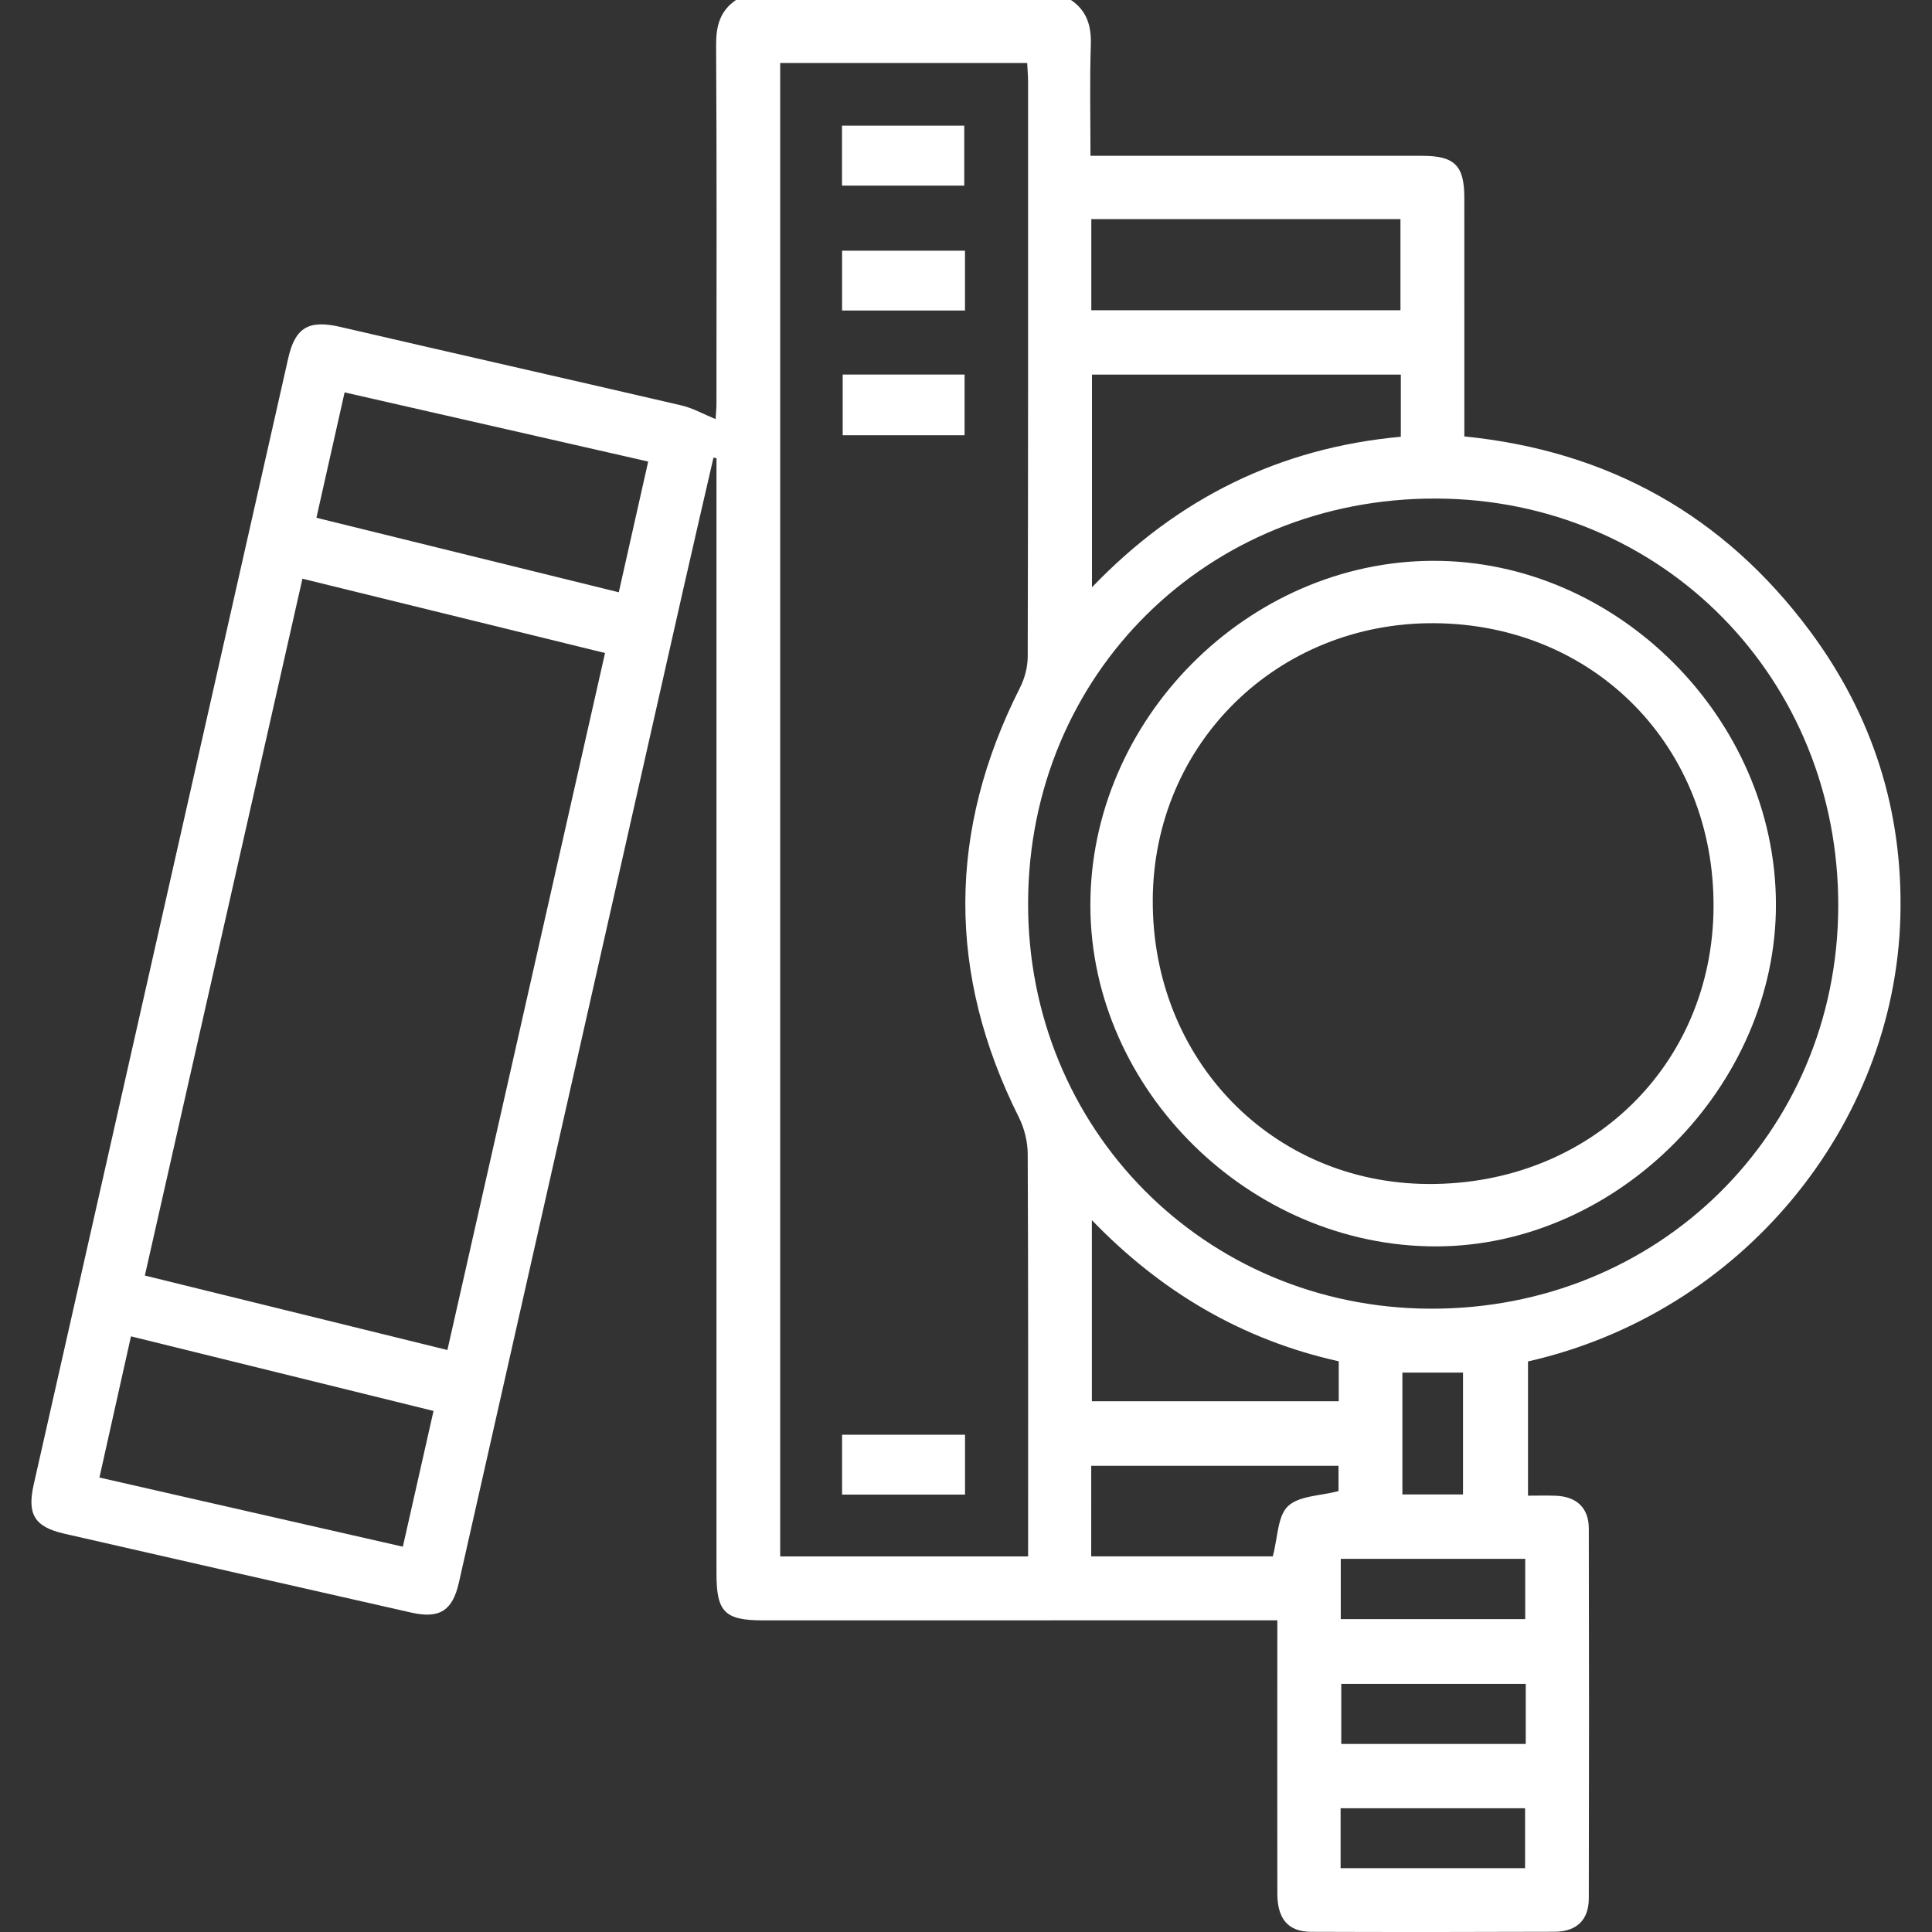 <?xml version="1.0" encoding="utf-8"?>
<!-- Generator: Adobe Illustrator 17.0.0, SVG Export Plug-In . SVG Version: 6.00 Build 0)  -->
<!DOCTYPE svg PUBLIC "-//W3C//DTD SVG 1.1//EN" "http://www.w3.org/Graphics/SVG/1.1/DTD/svg11.dtd">
<svg version="1.1" id="Layer_1" xmlns="http://www.w3.org/2000/svg" xmlns:xlink="http://www.w3.org/1999/xlink" x="0px" y="0px"
	 width="144px" height="144px" viewBox="0 0 144 144" enable-background="new 0 0 144 144" xml:space="preserve">
<rect x="0" y="0" width="144" height="144" fill="#333333" stroke="none"/>
<g>
	<path fill="#ffffff" d="M79.822,0c1.2,0.811,1.53,1.942,1.482,3.363c-0.09,2.695-0.026,5.395-0.026,8.25c0.634,0,1.151,0,1.668,0
		c7.693,0,15.385-0.002,23.078,0.001c2.386,0.001,3.116,0.726,3.118,3.107c0.005,5.37,0.002,10.741,0.002,16.111
		c0,0.528,0,1.055,0,1.696c10.746,1.076,19.356,5.897,25.755,14.504c4.684,6.3,6.954,13.433,6.744,21.296
		c-0.415,15.566-11.822,29.538-27.755,33.145c0,3.244,0,6.513,0,10.006c0.66,0,1.362-0.022,2.062,0.004
		c1.552,0.058,2.467,0.9,2.47,2.433c0.022,9.192,0.021,18.385,0,27.577c-0.004,1.616-0.907,2.482-2.558,2.489
		c-6.048,0.023-12.095,0.026-18.143,0.004c-1.696-0.006-2.51-0.955-2.513-2.839c-0.009-6.193-0.002-12.385-0.001-18.578
		c0-0.529,0-1.057,0-1.801c-0.571,0-1.08,0-1.589,0c-12.24,0.002-24.481,0.002-36.721,0.005c-2.869,0.001-3.492-0.615-3.492-3.467
		c0-27.238,0-54.477,0-81.715c0-0.481,0-0.962,0-1.443c-0.075-0.012-0.15-0.025-0.225-0.037c-0.781,3.399-1.572,6.796-2.341,10.198
		c-5.547,24.547-11.088,49.096-16.633,73.644c-0.474,2.099-1.436,2.718-3.559,2.238c-8.622-1.949-17.241-3.91-25.859-5.881
		c-2.216-0.507-2.774-1.446-2.274-3.658c6.326-27.987,12.65-55.974,18.973-83.962c0.52-2.303,1.549-2.865,3.881-2.323
		c8.469,1.969,16.951,3.879,25.42,5.849c0.854,0.199,1.649,0.653,2.548,1.02c0.016-0.269,0.066-0.719,0.067-1.169
		c0.004-8.902,0.029-17.804-0.026-26.706C53.367,1.941,53.66,0.813,54.856,0C63.178,0,71.5,0,79.822,0z M58.151,4.698
		c0,37.22,0,74.282,0,111.308c6.212,0,12.322,0,18.478,0c0-10.078,0.017-20.038-0.029-29.999c-0.004-0.916-0.251-1.913-0.662-2.734
		c-5.357-10.698-5.308-21.352,0.087-32.018c0.352-0.696,0.573-1.541,0.575-2.318c0.035-14.265,0.029-28.531,0.027-42.797
		c0-0.466-0.042-0.933-0.067-1.443C70.375,4.698,64.3,4.698,58.151,4.698z M33.347,100.622c3.945-17.444,7.837-34.652,11.749-51.95
		c-7.625-1.873-15.046-3.695-22.554-5.539c-3.944,17.44-7.835,34.648-11.745,51.938C18.384,96.939,25.775,98.758,33.347,100.622z
		 M76.628,67.255c-0.064,16.864,13.138,30.214,29.951,30.287c17,0.074,30.37-13.084,30.433-29.95
		c0.064-17.009-13.084-30.369-29.95-30.433C89.993,37.094,76.693,50.246,76.628,67.255z M9.762,99.603
		c-0.799,3.579-1.568,7.019-2.351,10.524c7.685,1.752,15.103,3.443,22.615,5.155c0.773-3.42,1.513-6.699,2.286-10.119
		C24.759,103.301,17.331,101.47,9.762,99.603z M46.121,44.145c0.739-3.287,1.452-6.461,2.191-9.744
		c-7.65-1.743-15.098-3.44-22.627-5.155c-0.723,3.217-1.397,6.214-2.101,9.345C31.096,40.442,38.49,42.264,46.121,44.145z
		 M81.389,27.921c0,5.297,0,10.463,0,15.852c6.415-6.684,14.05-10.401,23.02-11.22c0-1.635,0-3.108,0-4.632
		C96.706,27.921,89.091,27.921,81.389,27.921z M81.34,23.124c7.769,0,15.423,0,23.042,0c0-2.343,0-4.582,0-6.793
		c-7.737,0-15.356,0-23.042,0C81.34,18.61,81.34,20.815,81.34,23.124z M99.782,101.463c-7.179-1.598-13.233-5.16-18.401-10.522
		c0,4.674,0,9.088,0,13.501c6.182,0,12.256,0,18.401,0C99.782,103.433,99.782,102.491,99.782,101.463z M81.333,116.004
		c4.72,0,9.277,0,13.533,0c0.377-1.404,0.349-2.996,1.13-3.74c0.828-0.788,2.424-0.77,3.769-1.126c0-0.5,0-1.192,0-1.888
		c-6.193,0-12.296,0-18.431,0C81.333,111.551,81.333,113.754,81.333,116.004z M99.933,116.186c0,1.6,0,3.03,0,4.494
		c4.637,0,9.193,0,13.747,0c0-1.554,0-3.018,0-4.494C109.05,116.186,104.528,116.186,99.933,116.186z M113.72,125.507
		c-4.664,0-9.221,0-13.75,0c0,1.563,0,3.028,0,4.478c4.638,0,9.16,0,13.75,0C113.72,128.483,113.72,127.052,113.72,125.507z
		 M99.921,139.244c4.67,0,9.225,0,13.75,0c0-1.571,0-3.036,0-4.467c-4.639,0-9.161,0-13.75,0
		C99.921,136.283,99.921,137.713,99.921,139.244z M104.526,111.387c1.588,0,3.052,0,4.518,0c0-3.101,0-6.11,0-9.082
		c-1.567,0-3.031,0-4.518,0C104.526,105.364,104.526,108.304,104.526,111.387z"/>
	<path fill="#ffffff" d="M62.758,13.835c0-1.533,0-2.963,0-4.471c3.042,0,6.017,0,9.112,0c0,1.434,0,2.899,0,4.471
		C68.895,13.835,65.886,13.835,62.758,13.835z"/>
	<path fill="#ffffff" d="M71.925,18.685c0,1.515,0,2.945,0,4.46c-3.069,0-6.079,0-9.162,0c0-1.488,0-2.918,0-4.46
		C65.769,18.685,68.779,18.685,71.925,18.685z"/>
	<path fill="#ffffff" d="M62.81,27.917c3.037,0,6.013,0,9.084,0c0,1.513,0,2.978,0,4.522c-3.014,0-5.99,0-9.084,0
		C62.81,31.007,62.81,29.541,62.81,27.917z"/>
	<path fill="#ffffff" d="M71.928,106.938c0,1.515,0,2.946,0,4.46c-3.068,0-6.078,0-9.164,0c0-1.487,0-2.918,0-4.46
		C65.768,106.938,68.779,106.938,71.928,106.938z"/>
	<path fill="#ffffff" d="M106.81,41.8c13.731-0.035,25.522,11.764,25.558,25.575c0.036,13.578-11.793,25.502-25.319,25.524
		C93.181,92.921,81.318,81.254,81.27,67.544C81.221,53.672,92.965,41.835,106.81,41.8z M106.903,46.45
		c-11.7-0.073-20.919,8.977-20.983,20.6c-0.066,11.903,8.873,21.134,20.527,21.198c12.008,0.066,21.184-8.819,21.27-20.596
		C127.804,55.656,118.84,46.525,106.903,46.45z"/>
</g>
</svg>
